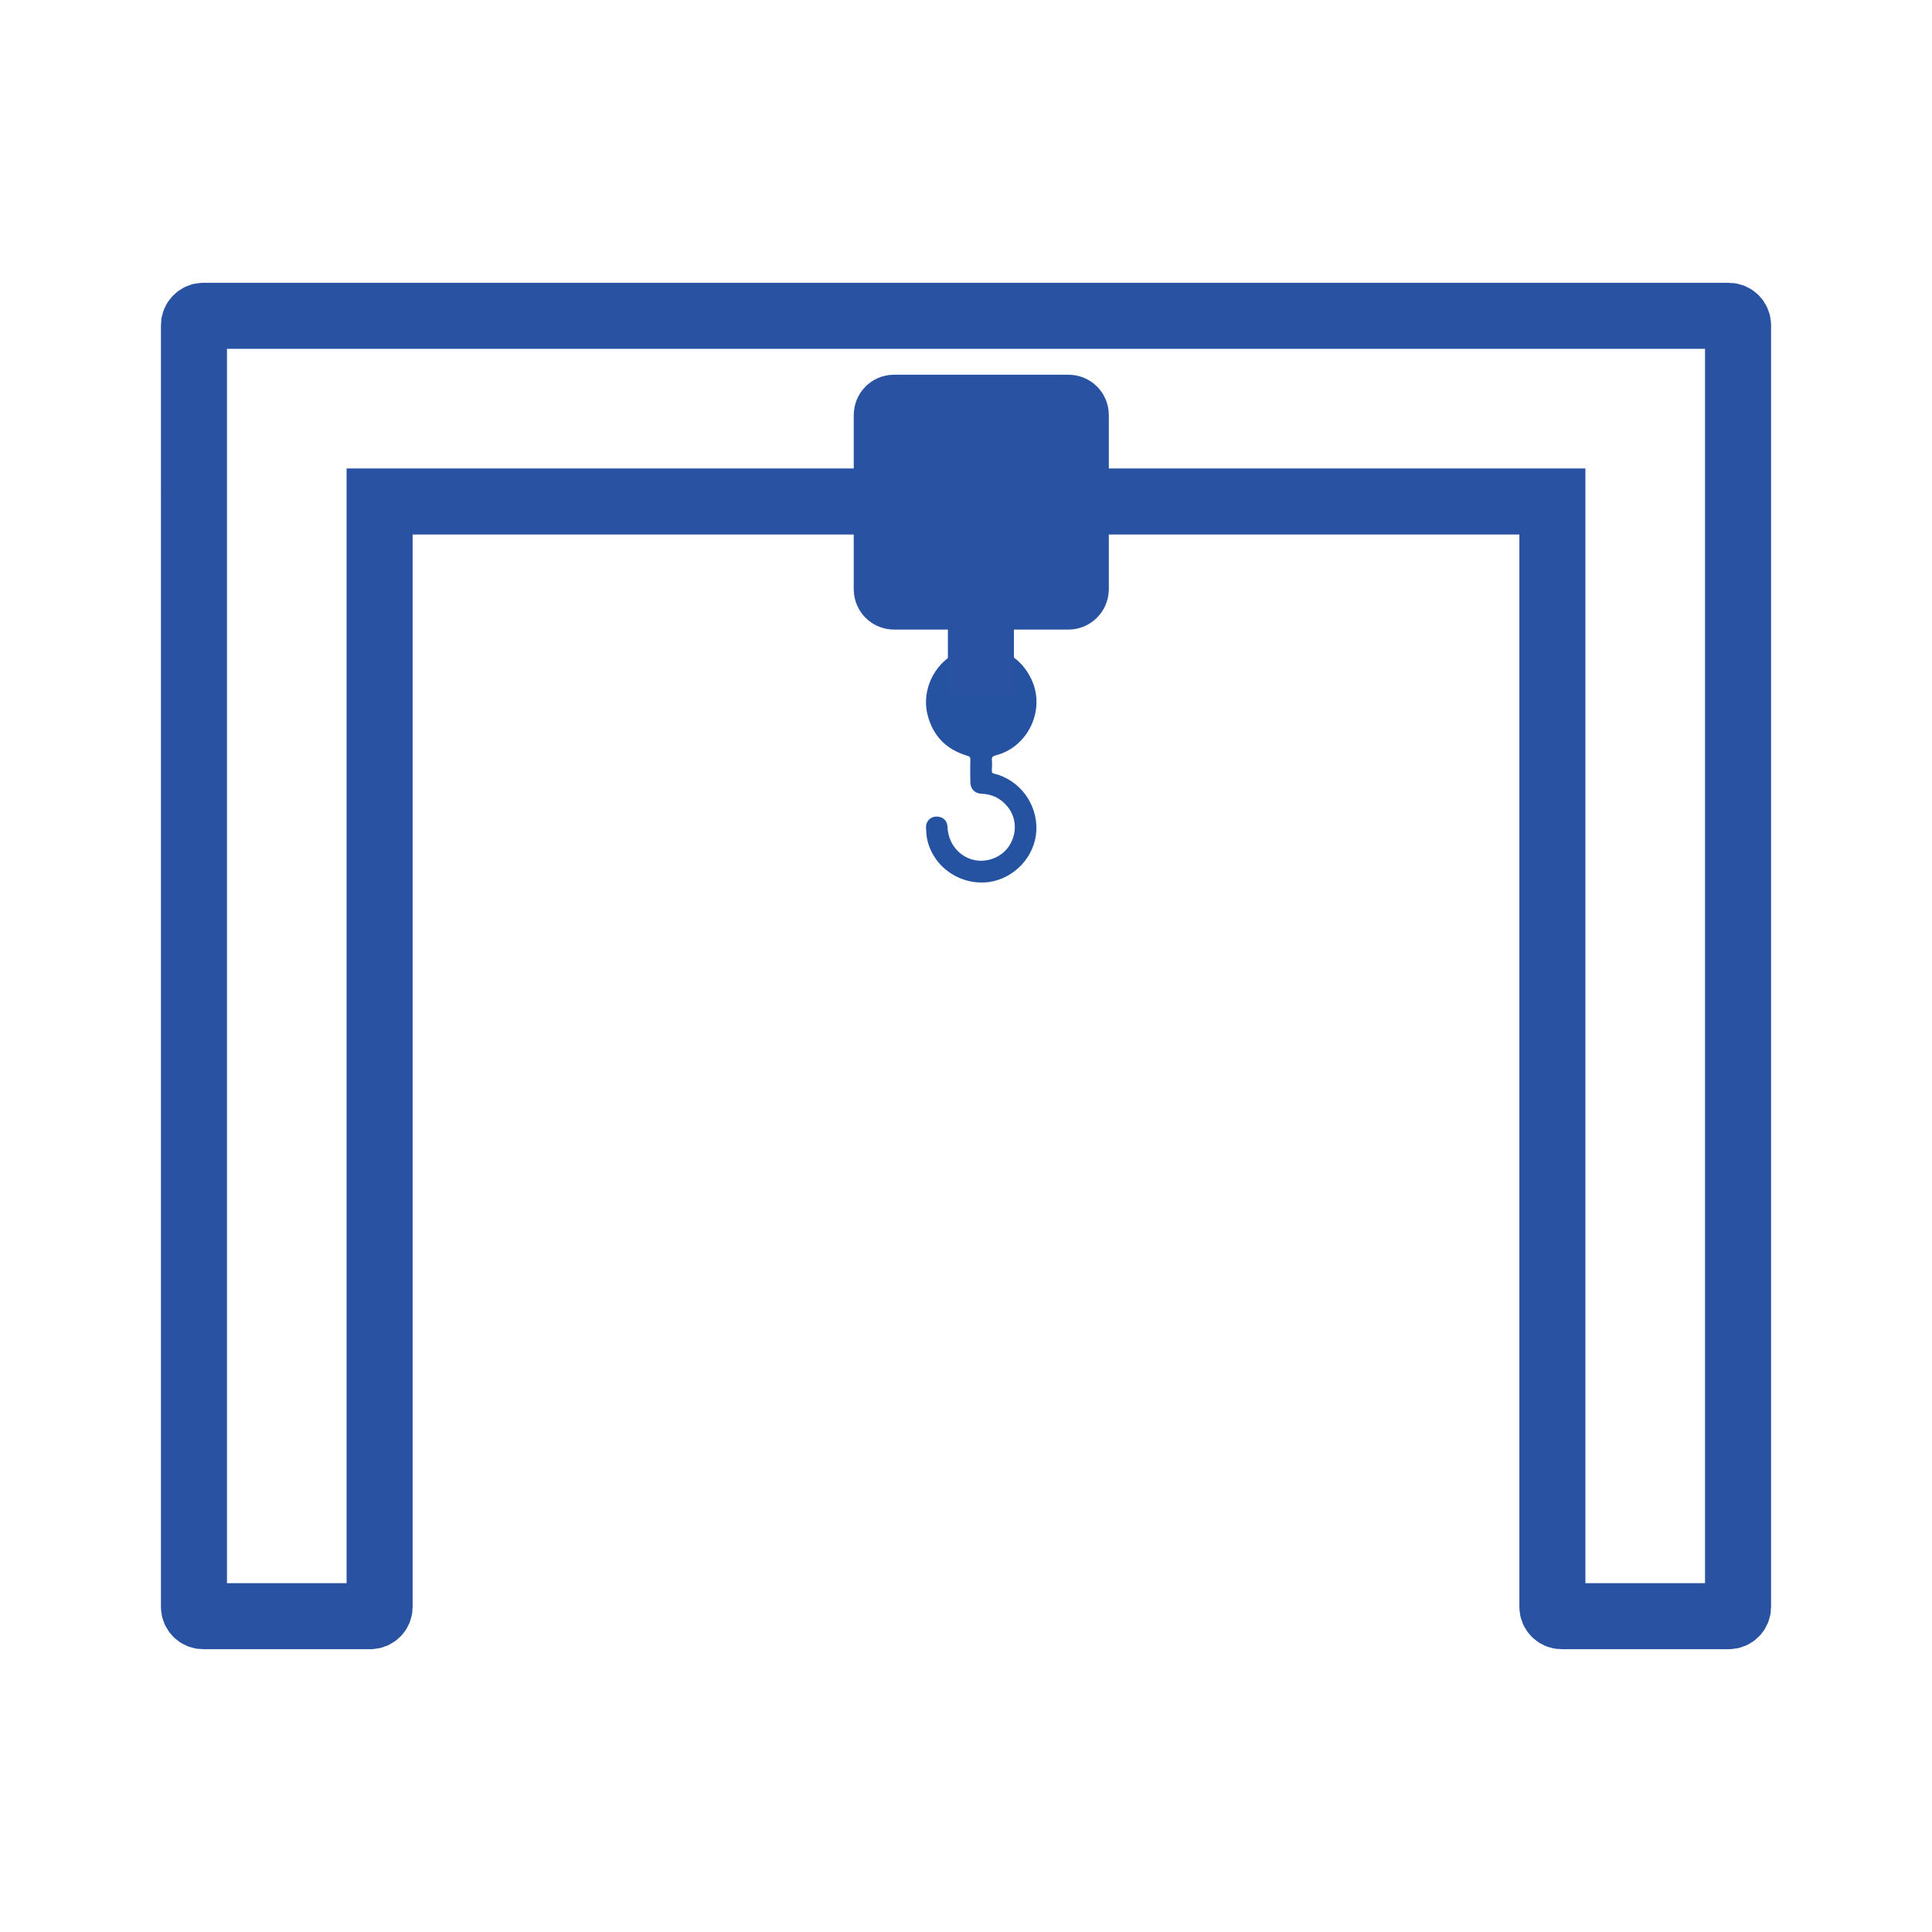 <svg xmlns="http://www.w3.org/2000/svg" xmlns:xlink="http://www.w3.org/1999/xlink" id="Layer_1" x="0px" y="0px" viewBox="0 0 1024 1024" style="enable-background:new 0 0 1024 1024;" xml:space="preserve"><style type="text/css">	.st0{fill:#335EAC;}	.st1{fill:none;stroke:#2952A2;stroke-width:35;stroke-miterlimit:10;}	.st2{fill:#2553A2;}	.st3{fill:#2952A2;stroke:#2952A2;stroke-width:35;stroke-miterlimit:10;}</style><g>	<path class="st0" d="M825.6-216.8"></path></g><path class="st1" d="M630.8,265.8h192v585.9c0,2.7,2.2,4.9,4.9,4.9h88.6c2.7,0,4.9-2.2,4.9-4.9V261v-88.7c0-2.6-2.2-4.9-4.9-4.9 h-88.6H630.8H393.1H196.3h-88.6c-2.7,0-4.9,2.3-4.9,4.9V261v590.7c0,2.7,2.2,4.9,4.9,4.9h88.6c2.7,0,4.9-2.2,4.9-4.9V265.8h192 H630.8z"></path><g>	<path class="st2" d="M527.1,410.1c-1.1-0.2-1.5-0.6-1.4-1.8c0.1-1.9,0.2-3.7,0-5.5c-0.1-1.5,0.5-2,1.9-2.4  c17.3-4.3,26.7-24.2,19.1-40.3c-4-8.4-10.5-14-19.5-16.3c-0.1,0-0.1,0-0.2-0.1c-0.2,0-0.4-0.1-0.5-0.1c-2.1-0.7-4.4-0.4-6.6-0.5  c-2.4,0.1-4.7,0.2-7,0.5c-0.1,0-0.2,0-0.2,0.1c-0.1,0.1-0.2,0.1-0.2,0.2c-15.1,3.8-24.6,19.9-20.9,34.9c2.9,11.4,10,18.5,21.2,21.8  c1.2,0.4,1.5,0.7,1.5,1.9c-0.1,4.1-0.1,8.1,0,12.2c0.1,3.6,2.5,5.9,5.9,6c5.6,0.2,10.1,2.4,13.7,6.7c4.9,5.9,5.3,14.2,1,20.9  c-4.1,6.3-12.3,9.3-19.5,7.3c-6.9-1.9-12.8-8.2-13.2-17.3c-0.1-3.5-2.6-5.6-6.1-5.5c-3.1,0.1-5.5,2.7-5.3,5.9  c0.1,1.9,0.2,3.8,0.5,5.6c3,15.1,17.5,25.2,32.9,23.2c13.4-1.9,24.5-13.5,25.1-27.5C549.8,426.1,540.6,413.5,527.1,410.1z"></path></g><line class="st1" x1="519.9" y1="368.8" x2="519.9" y2="330.8"></line><path class="st3" d="M566.3,316.2h-92.4c-2.2,0-3.9-1.7-3.9-3.9V220c0-2.2,1.7-3.9,3.9-3.9h92.4c2.2,0,3.9,1.7,3.9,3.9v92.4 C570.1,314.5,568.4,316.2,566.3,316.2z"></path></svg>
